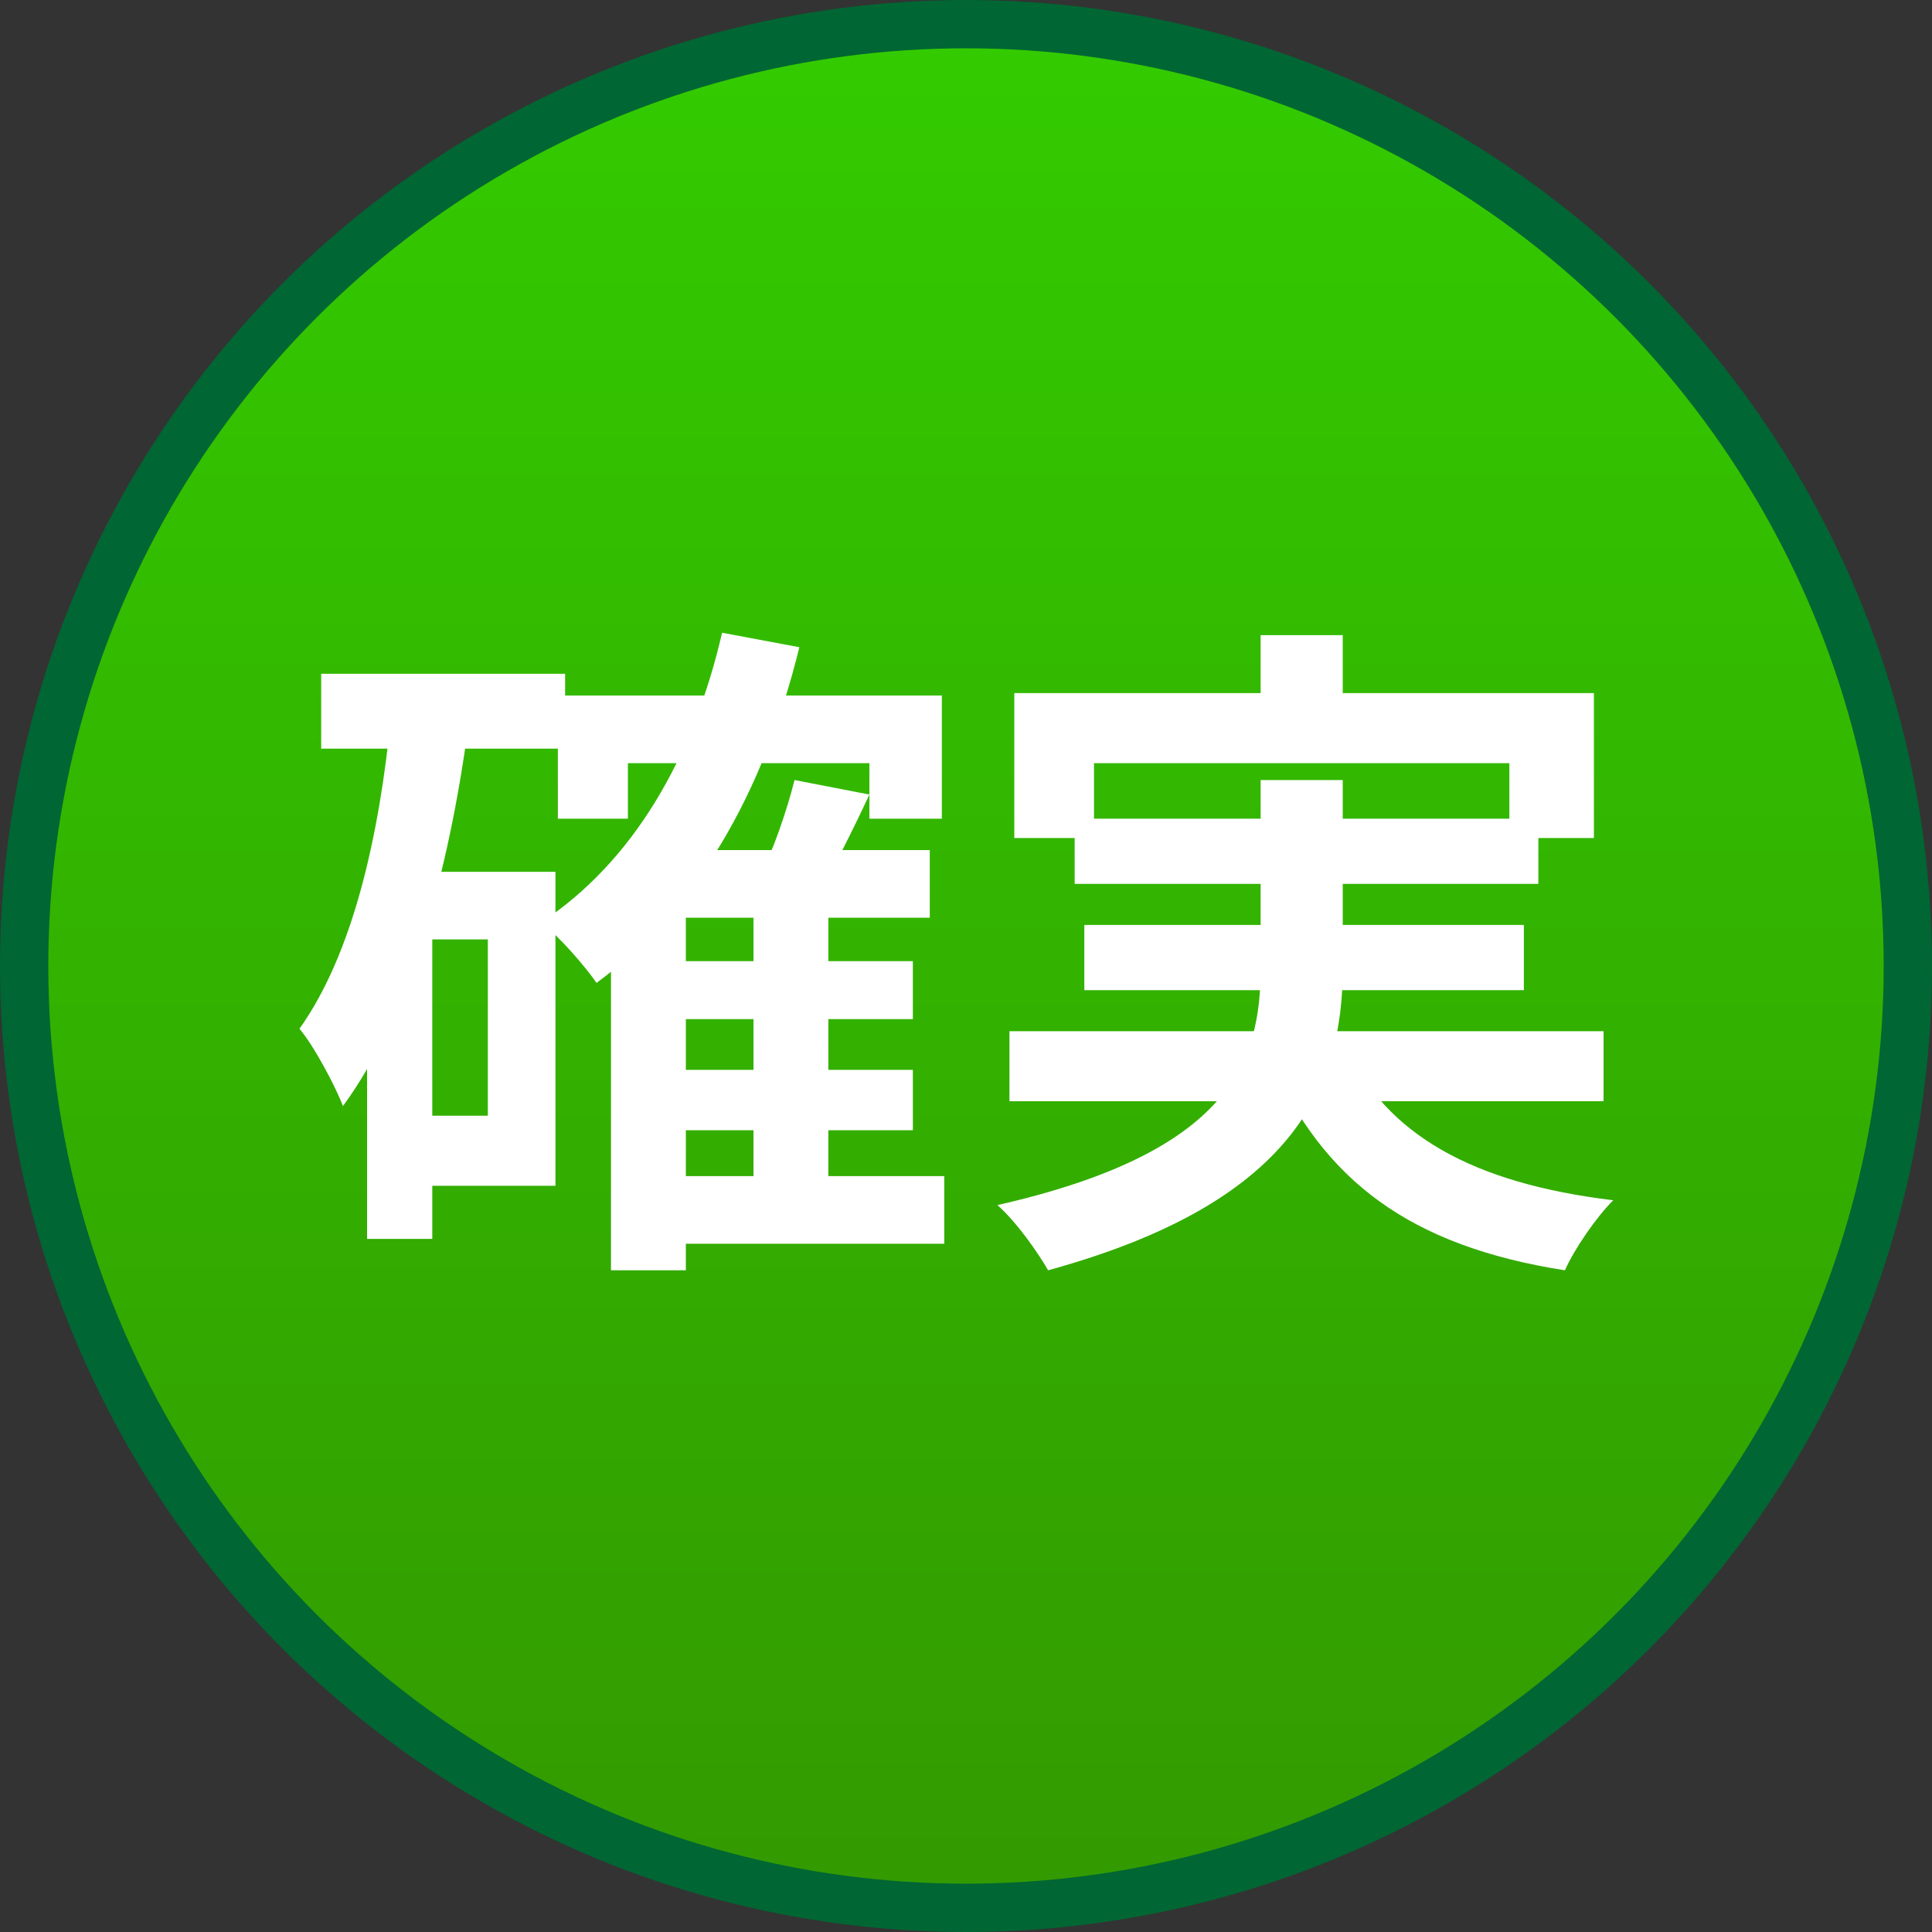 <?xml version="1.0" encoding="UTF-8"?>
<svg id="_レイヤー_1" xmlns="http://www.w3.org/2000/svg" xmlns:xlink="http://www.w3.org/1999/xlink" version="1.1" viewBox="0 0 80 80">
  <rect x="0" y="0" width="80" height="80" fill="#333333" stroke="none"/>
  <!-- Generator: Adobe Illustrator 29.2.1, SVG Export Plug-In . SVG Version: 2.1.0 Build 116)  -->
  <defs>
    <style>
      .st0 {
        fill: #fff;
      }

      .st1 {
        fill: url(#_名称未設定グラデーション);
        stroke: #063;
        stroke-width: 2px;
      }
    </style>
    <linearGradient id="_名称未設定グラデーション" data-name="名称未設定グラデーション" x1="40" y1="480.1" x2="40" y2="560.1" gradientTransform="translate(0 -480.1)" gradientUnits="userSpaceOnUse">
      <stop offset="0" stop-color="#3c0"/>
      <stop offset="1" stop-color="#390"/>
    </linearGradient>
  </defs>
  <circle class="st1" cx="40" cy="40" r="39"/>
  <path class="st0" d="M27.3,39.8h10.5v2.4h-10.5v-2.4ZM27.3,44.3h10.5v2.5h-10.5v-2.5ZM27.3,48.7h11.8v2.8h-11.8v-2.8ZM23.2,28.8h15.8v5.1h-3v-2.3h-10v2.3h-2.9v-5.1h.1ZM31.2,37.5h3.1v12.5h-3.1s0-12.5,0-12.5ZM28.4,35.2h10.1v2.8h-10.1v14.6h-3.1v-14.5l2.8-2.9s.3,0,.3,0ZM29.9,26.2l3.2.6c-1.5,6.1-4.3,10.9-8.4,13.9-.4-.6-1.6-2-2.3-2.5,3.8-2.5,6.3-6.8,7.5-12ZM32.9,32.3l3.1.6c-.7,1.5-1.5,3.1-2.1,4.1l-2.5-.6c.6-1.1,1.2-2.9,1.5-4.1ZM13.3,27.9h10.1v3.1h-10.1s0-3.1,0-3.1ZM16.5,36.1h6.5v13h-6.5v-2.9h3.7v-7.3h-3.7v-2.9h0ZM16.2,29.5l3.2.5c-.8,6-2.4,12-5.2,15.8-.3-.8-1.2-2.5-1.8-3.2,2.2-3.1,3.3-7.9,3.8-13h0ZM15.2,36.1h2.7v15.2h-2.7v-15.2Z"/>
  <path class="st0" d="M52.2,26.3h3.4v4.5h-3.4v-4.5ZM42,28.7h24v6h-3.5v-3.1h-17.2v3.1h-3.3v-6ZM44.5,33.9h19.2v2.7h-19.2v-2.7ZM41.8,42.7h24.6v2.9h-24.6s0-2.9,0-2.9ZM44.9,38.3h18.2v2.7h-18.2v-2.7ZM55.7,43.3c1.7,3.7,5.3,5.7,11.1,6.4-.7.7-1.6,2-2,2.9-6.4-1-10-3.7-12.2-8.7l3-.6h0ZM52.2,32.3h3.4v7.8c0,4.9-2,9.7-12.2,12.5-.4-.7-1.3-2-2.1-2.7,9.7-2.2,10.9-6,10.9-9.8,0,0,0-7.8,0-7.8Z"/>
</svg>